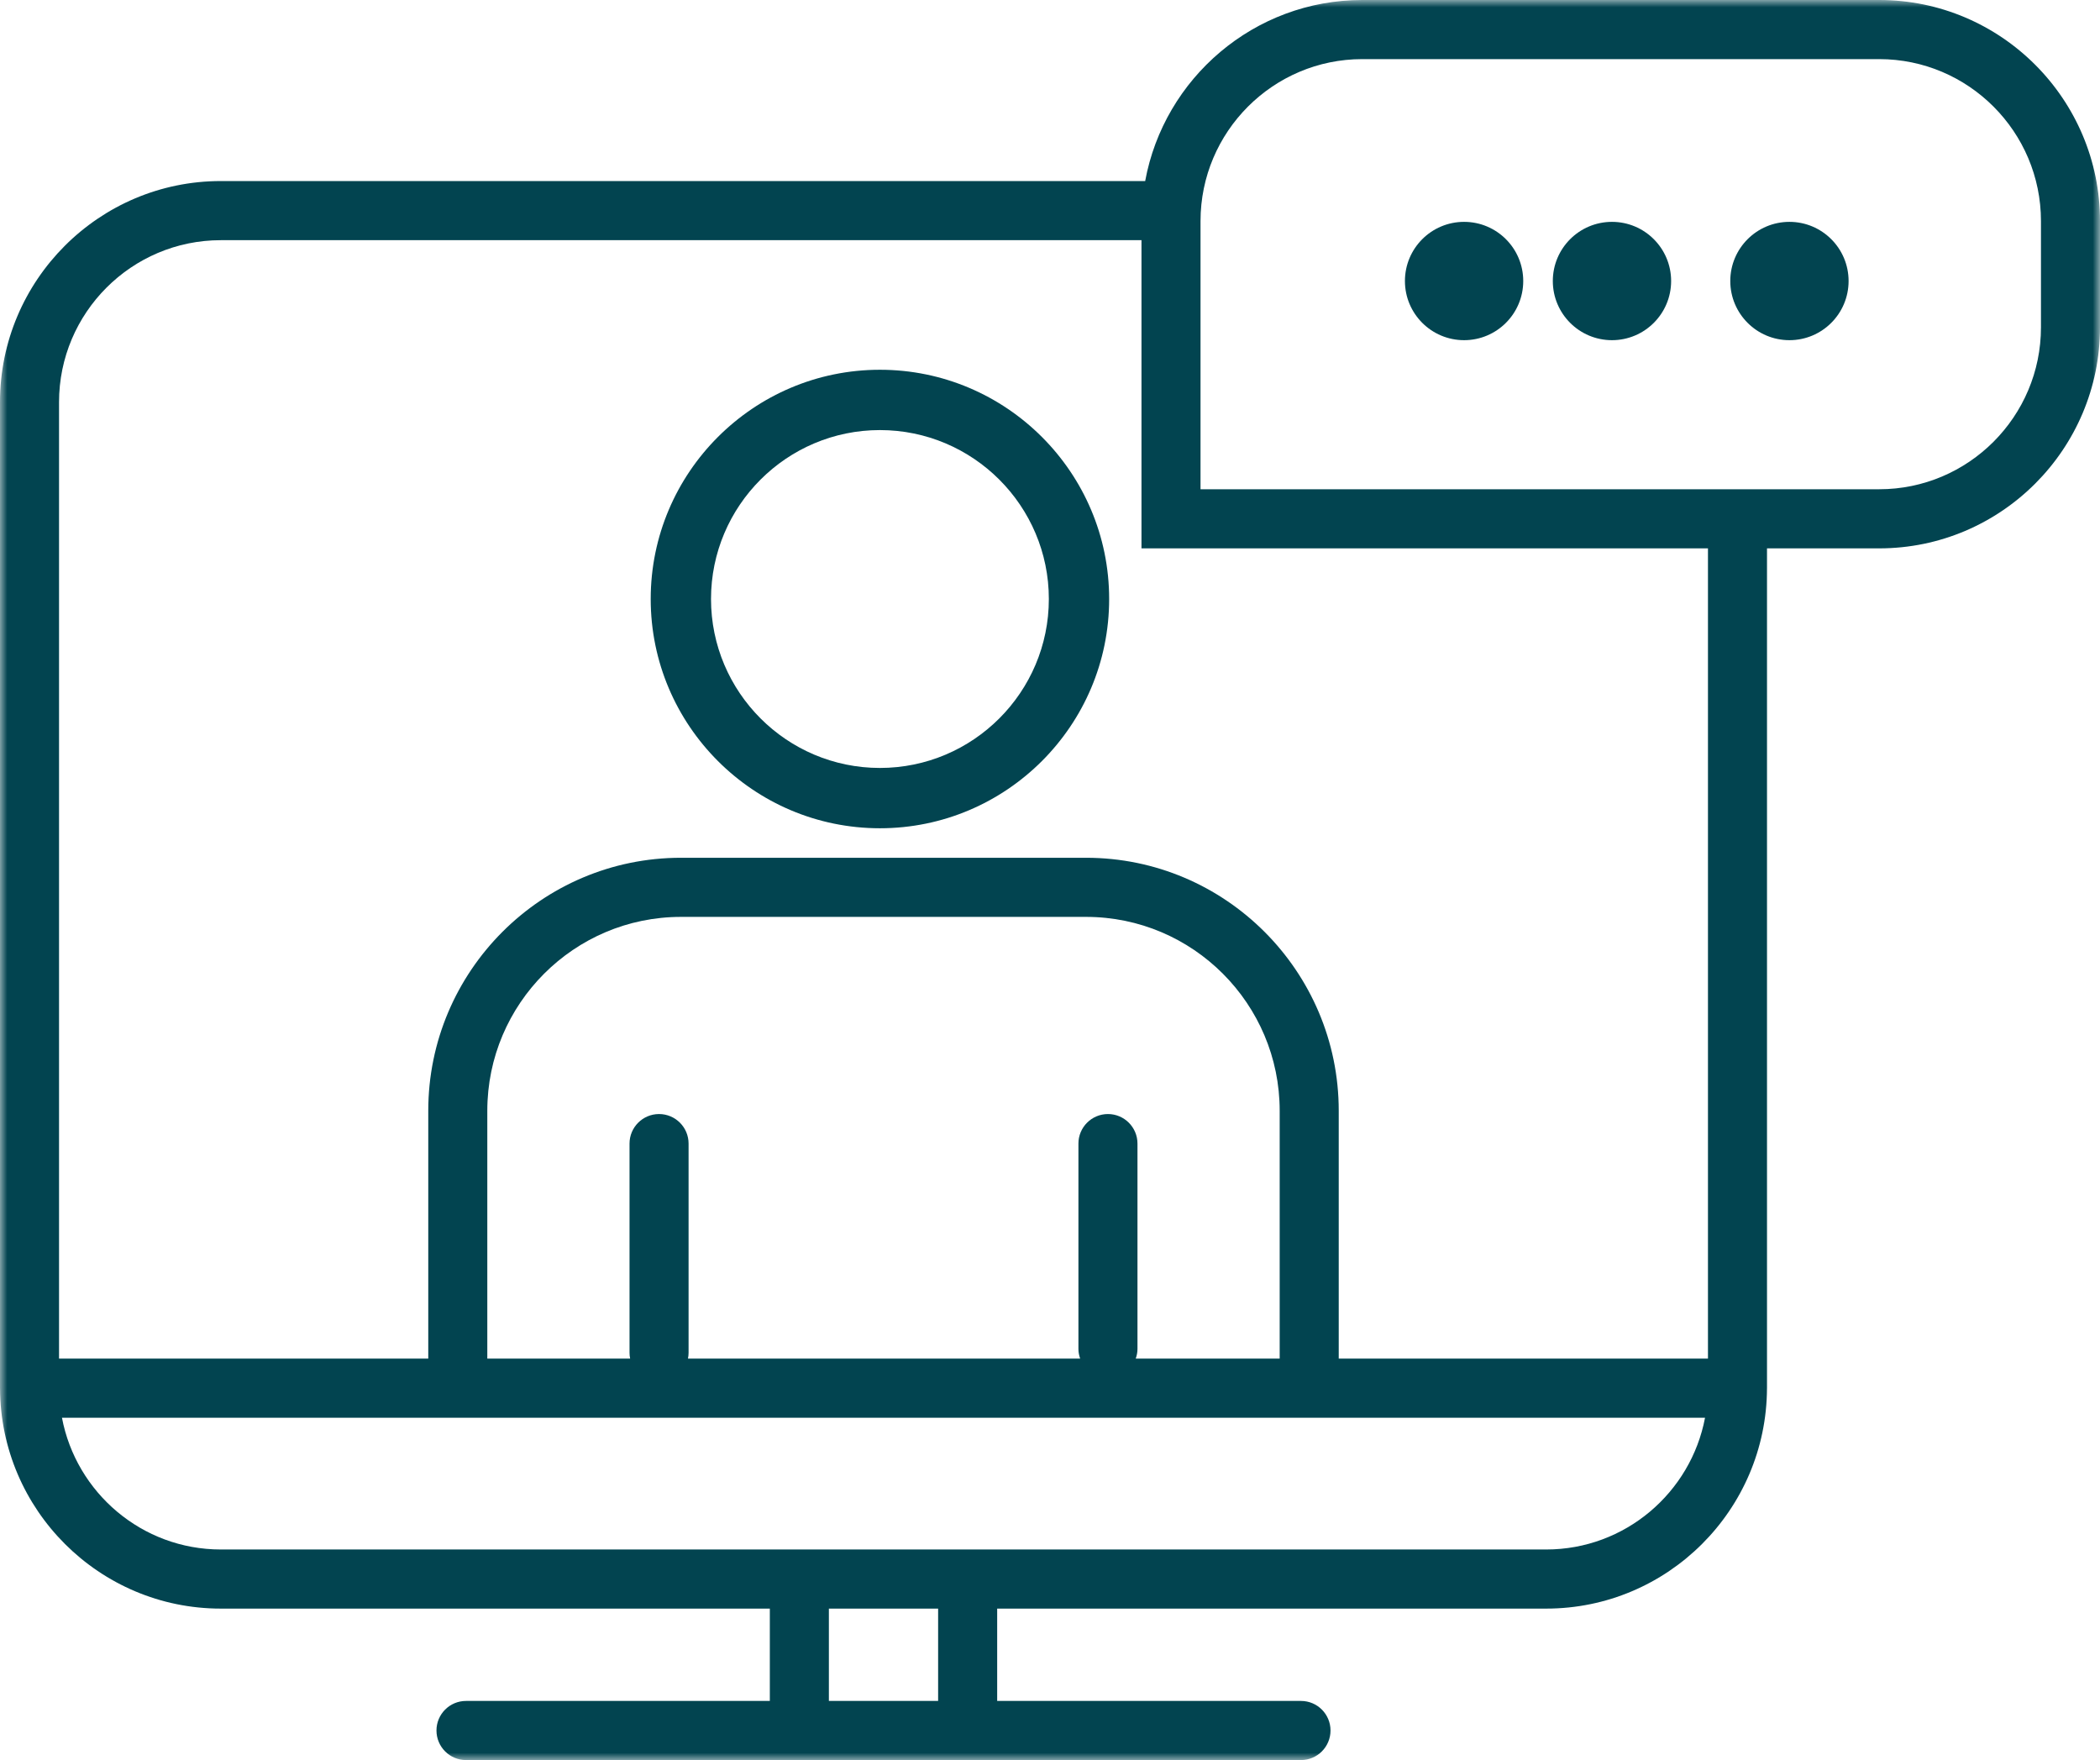 <?xml version="1.0" encoding="UTF-8"?>
<svg width="142px" height="119px" viewBox="0 0 142 119" version="1.1" xmlns="http://www.w3.org/2000/svg" xmlns:xlink="http://www.w3.org/1999/xlink">
    <title>Webinars Icon</title>
    <defs>
        <polygon id="path-1" points="0 0 142 0 142 119 0 119"></polygon>
    </defs>
    <g id="Desktop" stroke="none" stroke-width="1" fill="none" fill-rule="evenodd">
        <g id="Charity-Fundraising" transform="translate(-947, -1828)">
            <g id="Fundraising-webinars" transform="translate(0, 1642)">
                <g id="Text-block" transform="translate(882.725, 130.37)">
                    <g id="Webinars-Icon" transform="translate(64.275, 55.63)">
                        <path d="M59.499,51.922 C53.201,51.922 48.078,46.798 48.078,40.5 C48.078,34.202 53.201,29.078 59.499,29.078 C65.799,29.078 70.922,34.202 70.922,40.5 C70.922,46.798 65.799,51.922 59.499,51.922 M59.499,25 C50.953,25 44,31.953 44,40.5 C44,49.047 50.953,56 59.499,56 C68.047,56 75,49.047 75,40.5 C75,31.953 68.047,25 59.499,25" id="Fill-1" fill="#024450"></path>
                        <g id="Group-5">
                            <mask id="mask-2" fill="white">
                                <use xlink:href="#path-1"></use>
                            </mask>
                            <g id="Clip-4"></g>
                            <path d="M138.008,22.128 C138.008,28.166 133.101,33.079 127.07,33.079 L81.178,33.079 L81.178,14.949 C81.178,8.91 86.085,3.997 92.116,3.997 L127.07,3.997 C133.101,3.997 138.008,8.91 138.008,14.949 L138.008,22.128 Z M115.491,91.858 L90.524,91.858 L90.524,75.1 C90.524,65.668 82.86,57.995 73.44,57.995 L46.043,57.995 C36.623,57.995 28.959,65.668 28.959,75.1 L28.959,91.858 L3.992,91.858 L3.992,27.189 C3.992,21.151 8.899,16.239 14.93,16.239 L77.186,16.239 L77.186,37.076 L115.491,37.076 L115.491,91.858 Z M86.531,91.858 L76.797,91.858 C76.868,91.653 76.915,91.437 76.915,91.208 L76.915,77.32 C76.915,76.217 76.02,75.322 74.919,75.322 C73.816,75.322 72.922,76.217 72.922,77.32 L72.922,91.208 C72.922,91.437 72.968,91.653 73.039,91.858 L46.52,91.858 C46.546,91.729 46.561,91.595 46.561,91.459 L46.561,77.32 C46.561,76.217 45.667,75.322 44.564,75.322 C43.462,75.322 42.568,76.217 42.568,77.32 L42.568,91.459 C42.568,91.595 42.582,91.729 42.609,91.858 L32.951,91.858 L32.951,75.1 C32.951,67.872 38.824,61.992 46.043,61.992 L73.44,61.992 C80.659,61.992 86.531,67.872 86.531,75.1 L86.531,91.858 Z M104.553,104.763 L14.93,104.763 C9.597,104.763 5.15,100.92 4.19,95.856 L115.293,95.856 C114.333,100.92 109.886,104.763 104.553,104.763 L104.553,104.763 Z M56.048,115.003 L63.435,115.003 L63.435,108.76 L56.048,108.76 L56.048,115.003 Z M127.07,-5.71039468e-05 L92.116,-5.71039468e-05 C84.807,-5.71039468e-05 78.713,5.287 77.436,12.241 L14.93,12.241 C6.697,12.241 -0,18.946 -0,27.189 L-0,93.812 C-0,93.824 -0,93.836 -0,93.848 C-0,93.851 -0,93.854 -0,93.857 C-0,93.862 0.002,93.867 0.002,93.872 C0.034,102.087 6.718,108.76 14.93,108.76 L52.055,108.76 L52.055,115.003 L31.51,115.003 C30.408,115.003 29.514,115.898 29.514,117.001 C29.514,118.105 30.408,119 31.51,119 L87.972,119 C89.075,119 89.968,118.105 89.968,117.001 C89.968,115.898 89.075,115.003 87.972,115.003 L67.428,115.003 L67.428,108.76 L104.553,108.76 C112.765,108.76 119.449,102.087 119.482,93.872 C119.482,93.867 119.483,93.862 119.483,93.857 C119.483,93.854 119.482,93.851 119.482,93.848 C119.482,93.836 119.483,93.824 119.483,93.812 L119.483,37.076 L127.07,37.076 C135.302,37.076 142,30.37 142,22.128 L142,14.949 C142,6.706 135.302,-5.71039468e-05 127.07,-5.71039468e-05 L127.07,-5.71039468e-05 Z" id="Fill-3" fill="#024450" mask="url(#mask-2)"></path>
                        </g>
                        <path d="M109,15 C106.791,15 105,16.791 105,19 C105,21.209 106.791,23 109,23 C111.209,23 113,21.209 113,19 C113,16.791 111.209,15 109,15" id="Fill-6" fill="#024450"></path>
                        <path d="M99,15 C96.791,15 95,16.791 95,19 C95,21.209 96.791,23 99,23 C101.209,23 103,21.209 103,19 C103,16.791 101.209,15 99,15" id="Fill-8" fill="#024450"></path>
                        <path d="M121,15 C118.791,15 117,16.791 117,19 C117,21.209 118.791,23 121,23 C123.209,23 125,21.209 125,19 C125,16.791 123.209,15 121,15" id="Fill-10" fill="#024450"></path>
                    </g>
                </g>
            </g>
        </g>
    </g>
</svg>